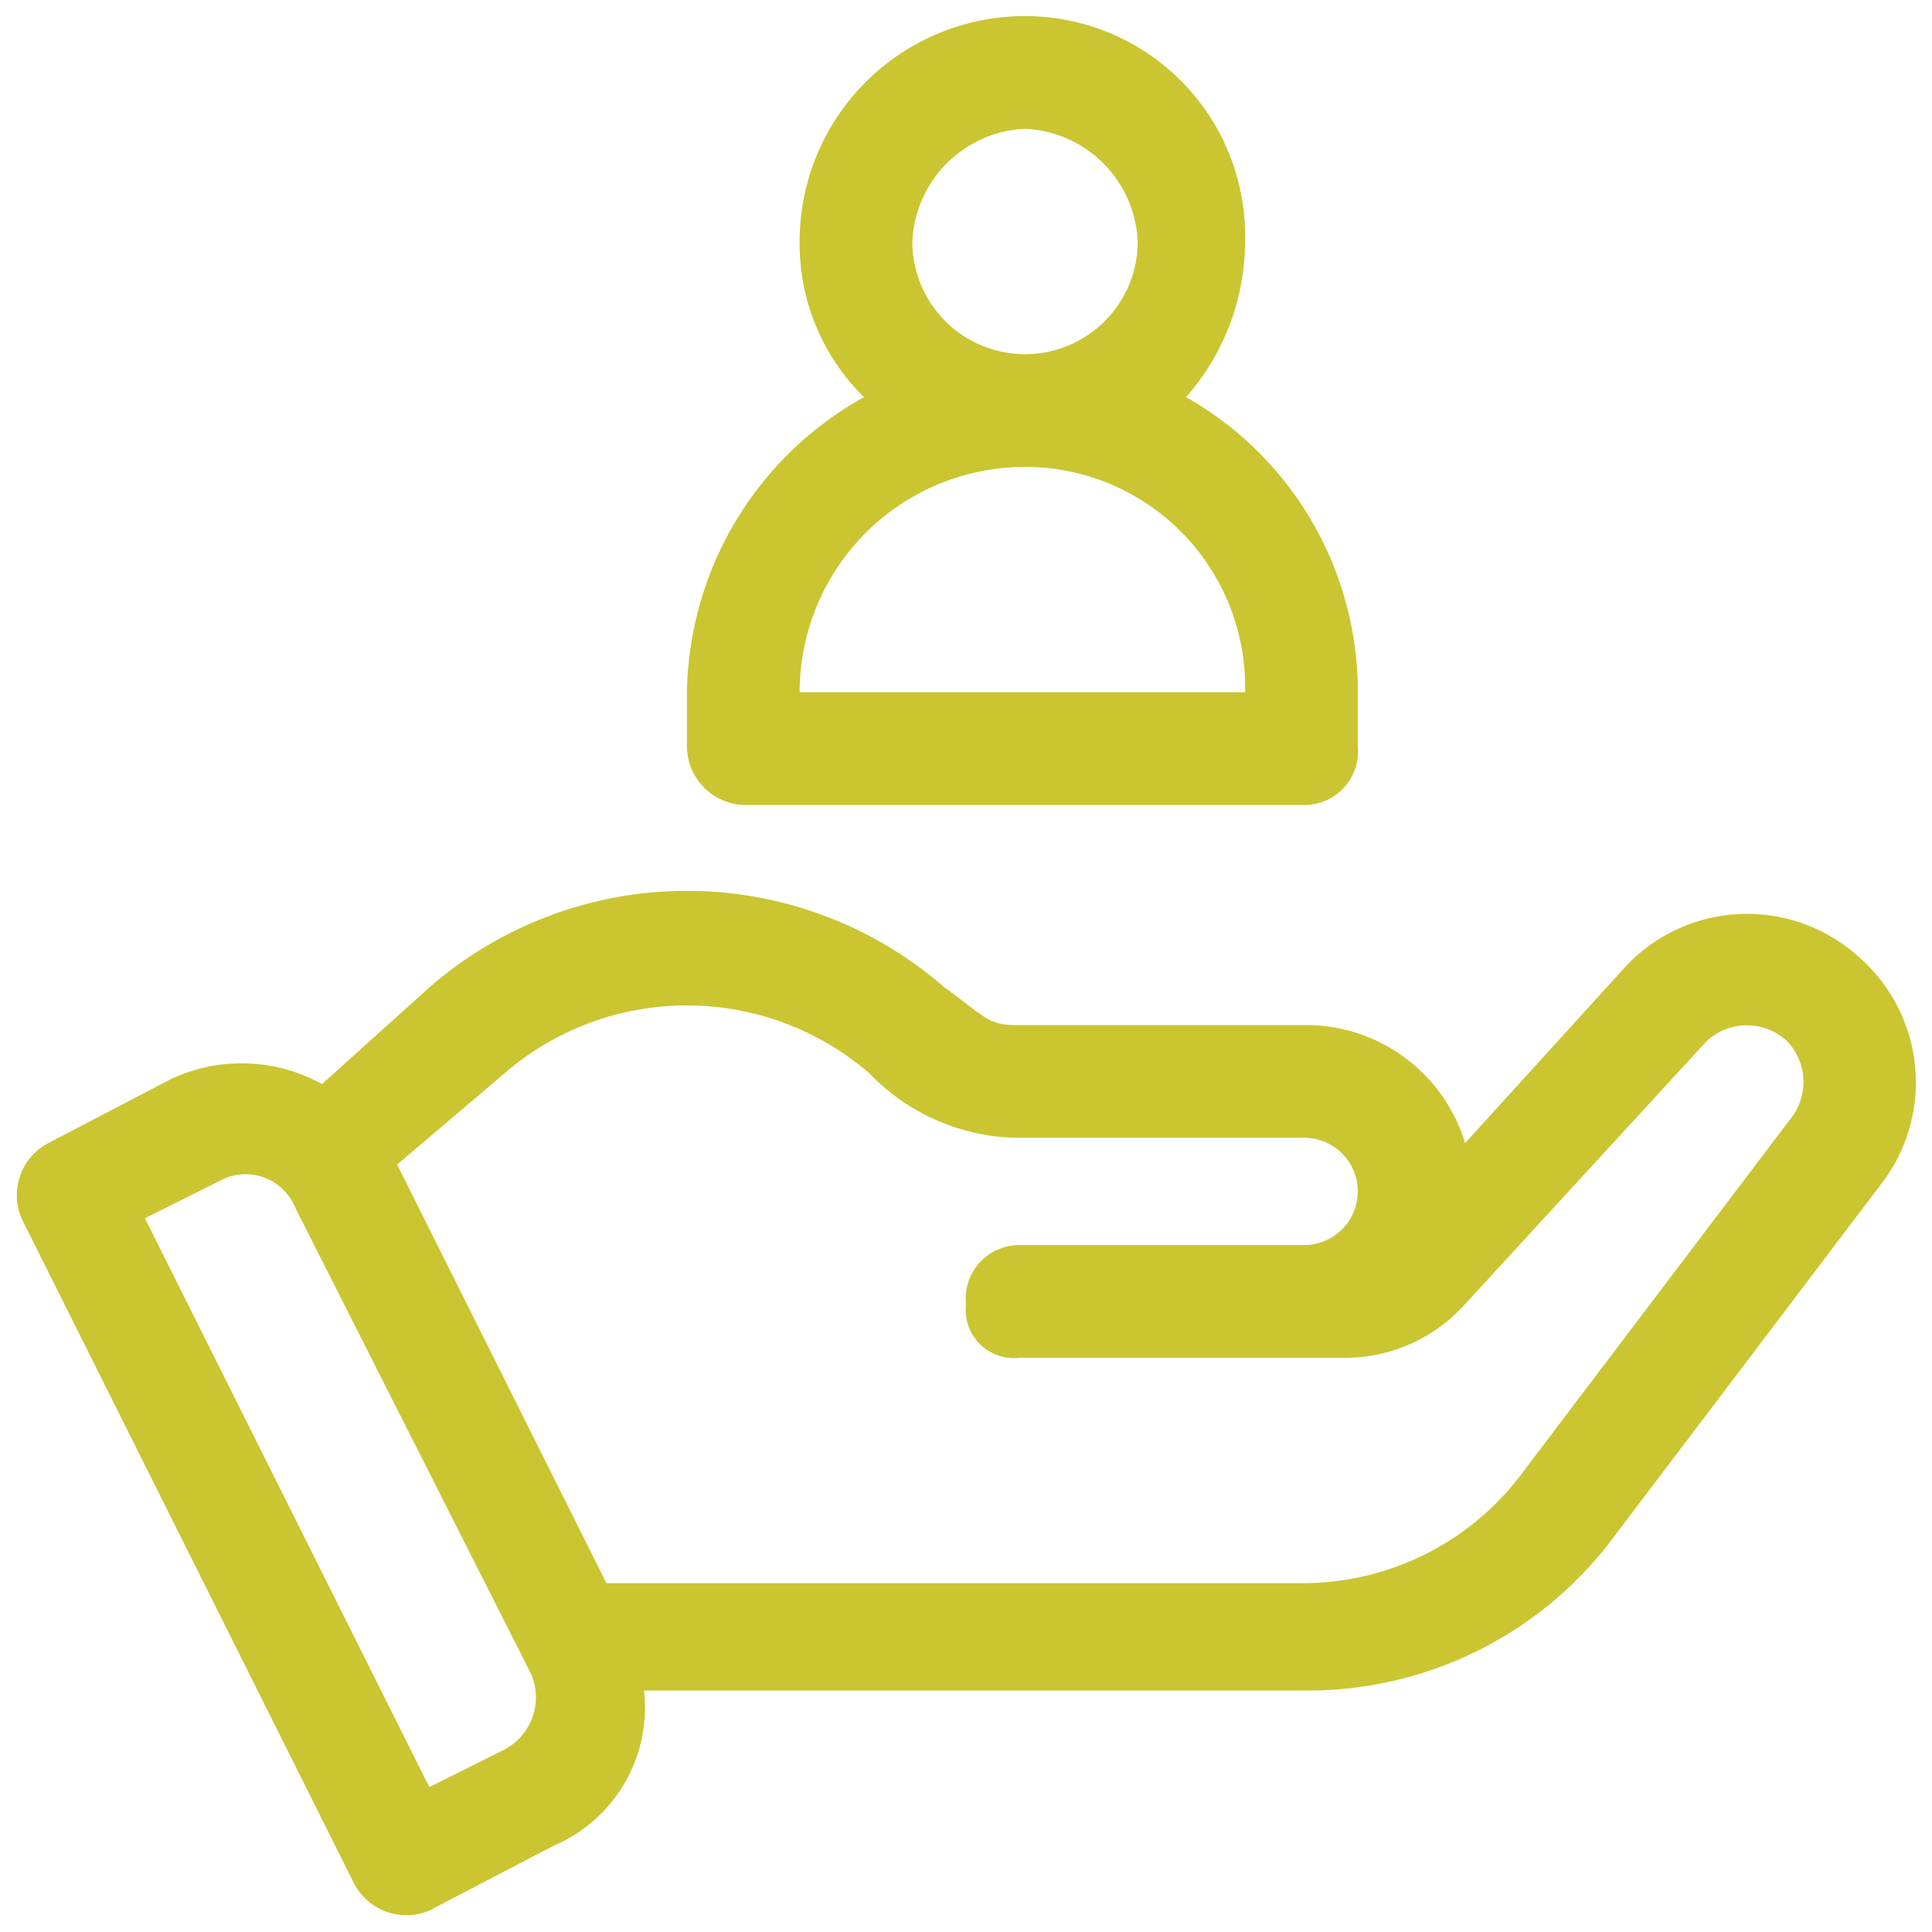 <svg xmlns="http://www.w3.org/2000/svg" viewBox="0 0 36 36"><path d="M34.6,17.8a3.1,3.1,0,0,0-4.3.2l-3,3.3a3.1,3.1,0,0,0-3-2.2H18.9c-.5,0-.6-.2-1.3-.7a7.3,7.3,0,0,0-9.6,0L6,20.2a3.1,3.1,0,0,0-2.8-.1L.9,21.3a1.1,1.1,0,0,0-.5,1.4L6.6,35.1a1.1,1.1,0,0,0,1.4.5l2.3-1.2A2.8,2.8,0,0,0,12,31.5H24.3a7.1,7.1,0,0,0,5.8-2.9l5-6.6A3.1,3.1,0,0,0,34.6,17.8ZM9.4,32.6,8,33.3,2.7,22.7,4.1,22a1,1,0,0,1,1.4.5l4.4,8.7A1.1,1.1,0,0,1,9.4,32.6Zm24-11.8-5,6.6a5.1,5.1,0,0,1-4.1,2.1h-13L7.4,21.7l2-1.7a5.2,5.2,0,0,1,6.8,0,3.9,3.9,0,0,0,2.7,1.2h5.4a1,1,0,0,1,0,2H19a1,1,0,0,0-1,1.1.9.9,0,0,0,1,1h6a3,3,0,0,0,2.3-1l4.5-4.9a1.1,1.1,0,0,1,1.5,0A1.1,1.1,0,0,1,33.4,20.8Z" style="fill:#cac531"/><path d="M22.1,7.4a4.4,4.4,0,0,0,1.1-2.9A4.1,4.1,0,0,0,19.1.3a4.2,4.2,0,0,0-4.2,4.2,4,4,0,0,0,1.2,2.9,6.4,6.4,0,0,0-3.3,5.5v1A1.1,1.1,0,0,0,13.9,15H24.3a1,1,0,0,0,1-1.1v-1A6.3,6.3,0,0,0,22.1,7.4Zm-3-5a2.2,2.2,0,0,1,2.1,2.1,2.1,2.1,0,0,1-2.1,2.1A2.1,2.1,0,0,1,17,4.5,2.2,2.2,0,0,1,19.1,2.4ZM14.9,12.9a4.2,4.2,0,0,1,4.2-4.2,4.1,4.1,0,0,1,4.1,4.2Z" style="fill:#cac531"/></svg>
